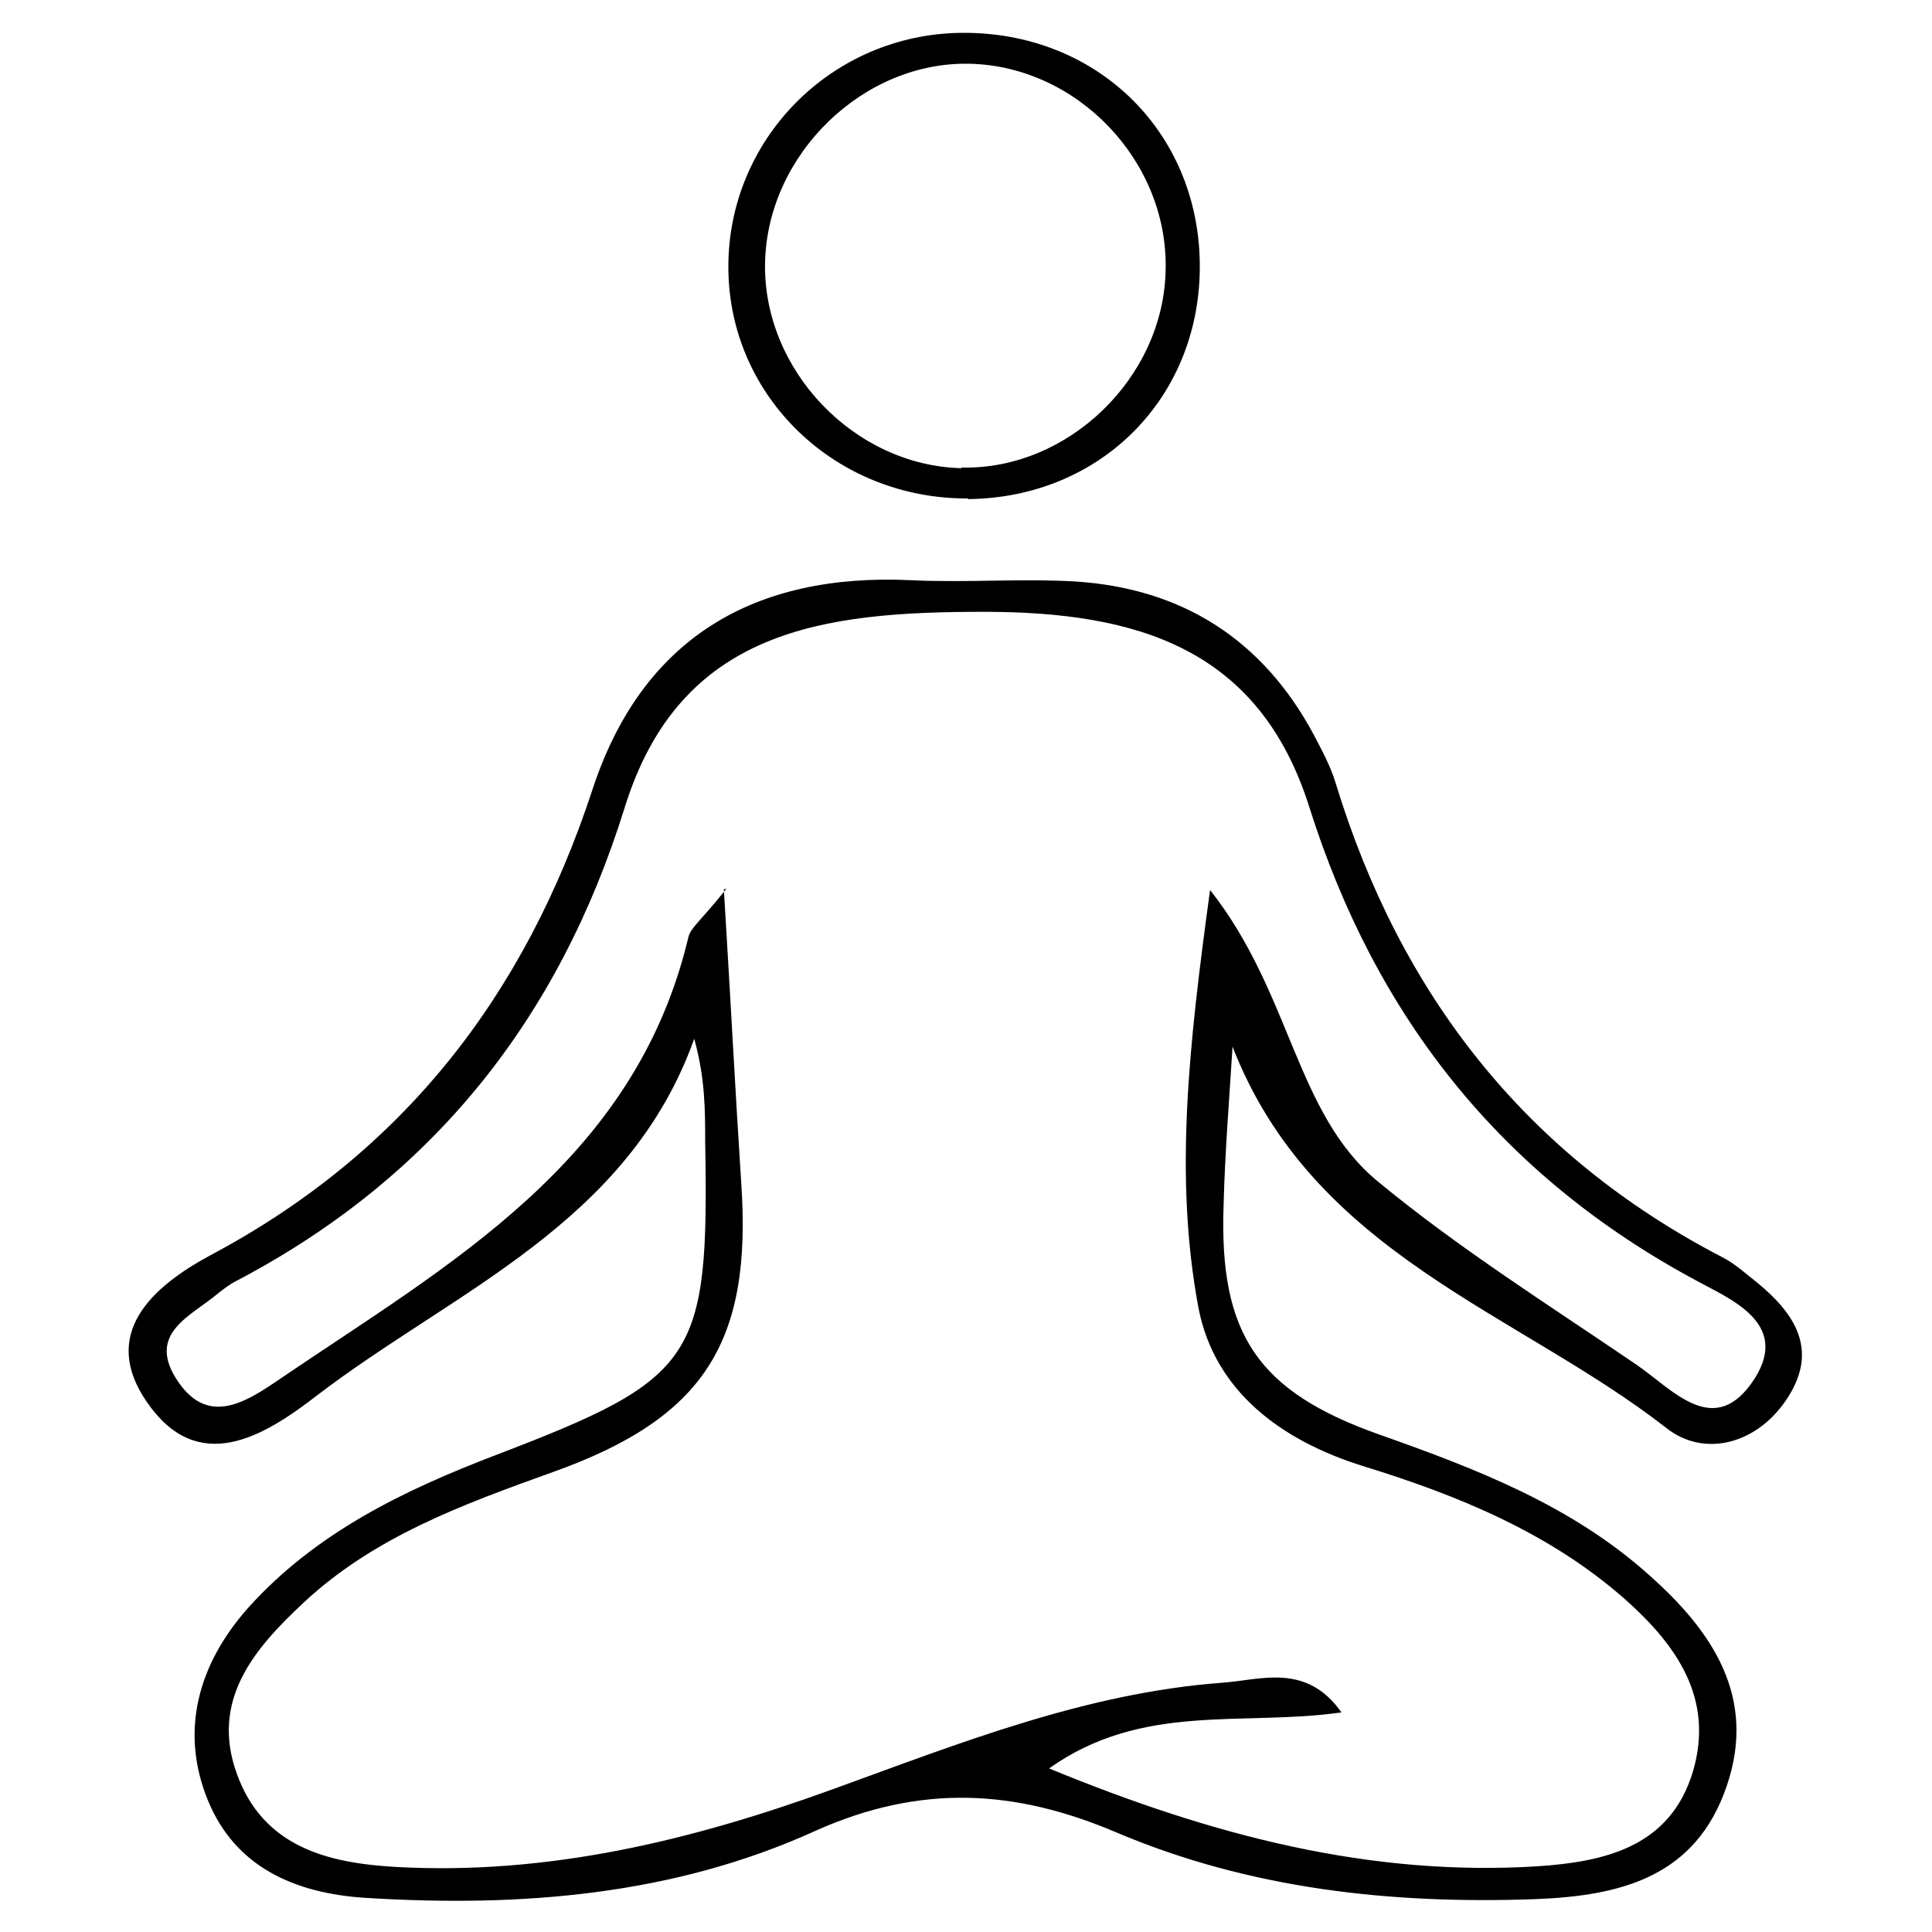 <?xml version="1.0" encoding="UTF-8"?>
<svg id="Layer_1" xmlns="http://www.w3.org/2000/svg" viewBox="0 0 30 30">
  <path d="M19.14,16.23c-.05.83-.12,1.66-.14,2.49-.07,2,.53,2.89,2.43,3.56,1.5.53,2.98,1.1,4.18,2.18.97.86,1.68,1.89,1.2,3.28-.48,1.4-1.63,1.7-2.98,1.75-2.24.08-4.42-.16-6.48-1.03-1.59-.68-3.06-.76-4.69-.03-2.2,1-4.57,1.19-6.98,1.04-1.12-.07-2.03-.49-2.45-1.51-.44-1.07-.16-2.11.62-2.99,1.05-1.17,2.42-1.83,3.86-2.38,3.11-1.19,3.3-1.48,3.24-4.85,0-.5,0-1-.17-1.61-1.03,2.88-3.73,3.91-5.86,5.54-.84.65-1.85,1.25-2.64.1-.73-1.06.08-1.79.99-2.28,2.99-1.59,4.88-4.03,5.93-7.23.77-2.35,2.51-3.37,4.96-3.25.85.04,1.7-.03,2.55.02,1.65.11,2.89.9,3.68,2.36.13.25.27.5.35.77,1,3.27,2.94,5.77,6,7.36.2.1.37.26.55.4.57.47.94,1.02.49,1.75-.46.75-1.31.98-1.91.5-2.31-1.8-5.49-2.69-6.74-5.94ZM11.24,13.81c.11,1.8.18,3.18.27,4.56.17,2.47-.57,3.65-2.93,4.49-1.39.5-2.77,1-3.87,2.03-.76.71-1.45,1.51-1.03,2.66.41,1.13,1.41,1.38,2.47,1.44,2.36.13,4.59-.41,6.79-1.21,1.96-.71,3.91-1.49,6.03-1.65.6-.04,1.31-.32,1.86.46-1.54.22-3.09-.16-4.54.87,2.55,1.05,4.99,1.68,7.58,1.52,1.05-.07,2.07-.3,2.42-1.48.33-1.13-.26-1.96-1.06-2.67-1.17-1.03-2.59-1.61-4.05-2.06-1.29-.4-2.32-1.17-2.57-2.46-.38-2.03-.15-4.08.18-6.49,1.27,1.61,1.32,3.47,2.61,4.53,1.26,1.04,2.66,1.92,4.01,2.84.57.39,1.22,1.18,1.84.21.54-.86-.39-1.23-.9-1.51-3.04-1.63-4.99-4.1-6.02-7.36-.78-2.47-2.68-3.03-5.06-3.03-2.49,0-4.71.27-5.57,3.04-1.02,3.28-2.98,5.75-6.03,7.35-.1.05-.19.12-.28.19-.41.35-1.1.61-.66,1.32.47.75,1.05.4,1.59.03,2.65-1.8,5.54-3.38,6.37-6.88.03-.14.2-.26.59-.75Z"/>
  <path d="M15.03,7.74c-2.05.01-3.7-1.57-3.72-3.56-.02-2.01,1.6-3.65,3.62-3.67,2.08-.02,3.67,1.51,3.7,3.57.03,2.07-1.52,3.65-3.6,3.67ZM14.93,7.26c1.65.04,3.14-1.39,3.17-3.07.04-1.69-1.37-3.16-3.04-3.2-1.65-.04-3.14,1.4-3.18,3.08-.04,1.67,1.38,3.16,3.05,3.2Z"/>
</svg>